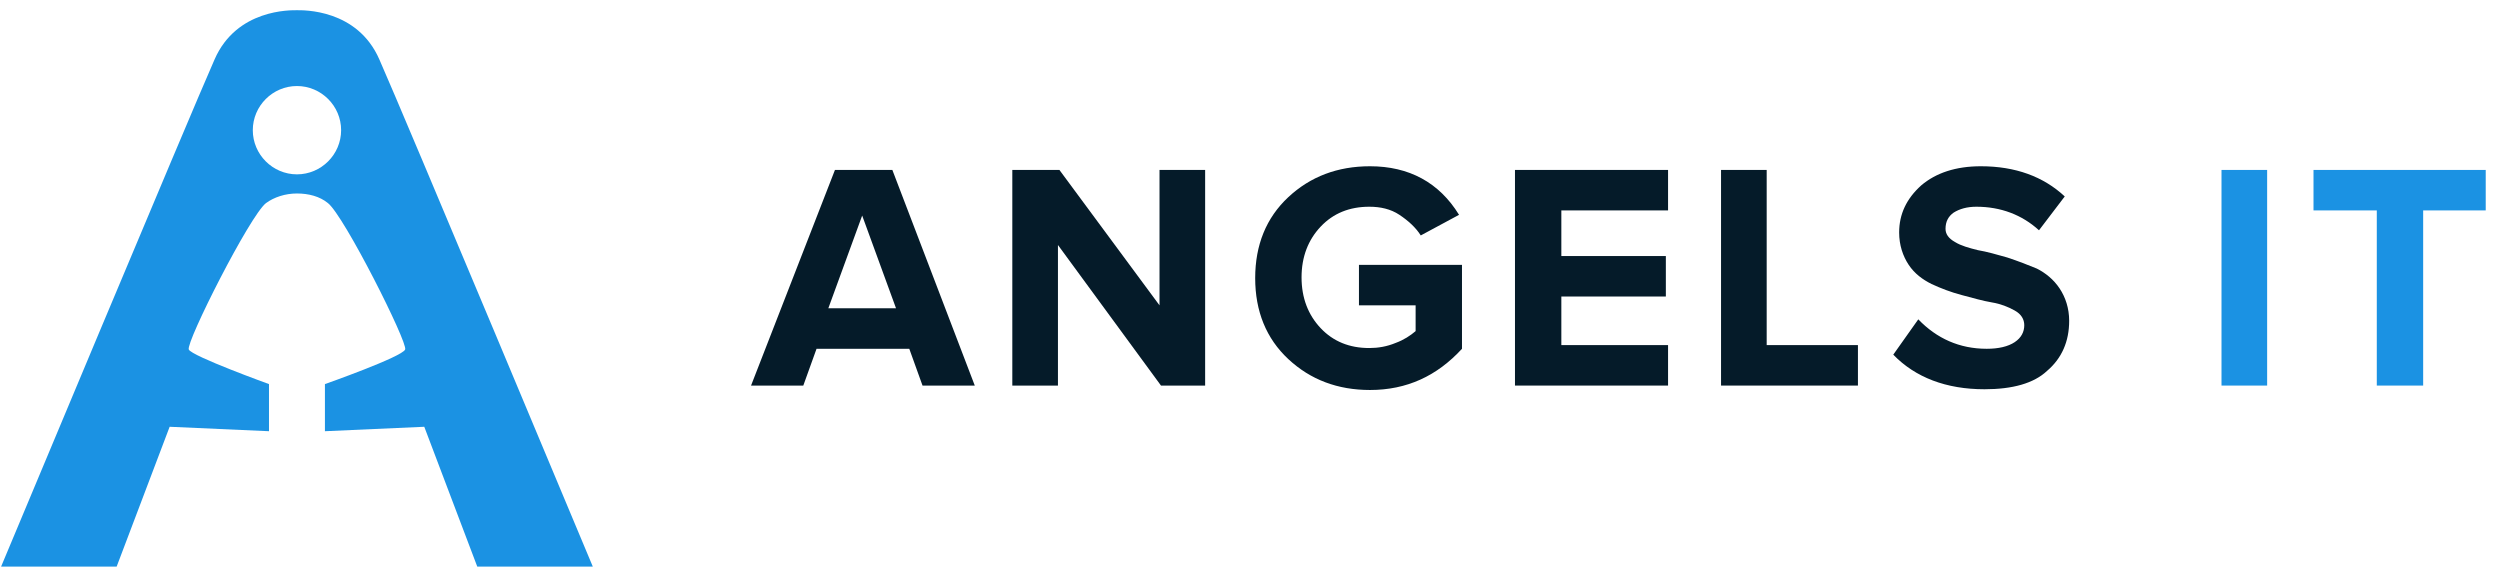 <?xml version="1.0" encoding="UTF-8"?> <svg xmlns="http://www.w3.org/2000/svg" width="201" height="46" viewBox="0 0 201 46" fill="none"><g clip-path="url(#clip0_2_122)"><path d="M30.503 4.787C28.727 0.704 24.349 0.822 23.875 0.822C23.402 0.822 19.023 0.704 17.248 4.787C15.355 9.047 0.088 45.556 0.088 45.556H9.378L13.639 34.313L21.627 34.669V30.881C21.627 30.881 15.414 28.633 15.177 28.101C14.941 27.509 20.088 17.331 21.39 16.325C22.041 15.852 22.929 15.556 23.875 15.556C24.822 15.556 25.71 15.793 26.361 16.325C27.662 17.331 32.81 27.568 32.574 28.101C32.337 28.692 26.124 30.881 26.124 30.881V34.669L34.112 34.313L38.372 45.556H47.662C47.662 45.556 32.396 9.047 30.503 4.787ZM23.875 14.018C21.923 14.018 20.325 12.42 20.325 10.467C20.325 8.515 21.923 6.917 23.875 6.917C25.828 6.917 27.426 8.515 27.426 10.467C27.426 12.42 25.828 14.018 23.875 14.018Z" fill="#1B92E3"></path><path d="M78.372 31H74.171L73.106 28.041H65.65L64.585 31H60.384L67.13 13.663H71.745L78.372 31ZM72.041 24.787L69.319 17.331L66.597 24.787H72.041Z" fill="#051B29"></path><path d="M96.893 31H93.343L85.059 19.698V31H81.39V13.663H85.177L93.225 24.55V13.663H96.893V31Z" fill="#051B29"></path><path d="M110.148 31.355C107.544 31.355 105.355 30.527 103.579 28.87C101.804 27.213 100.917 25.024 100.917 22.361C100.917 19.698 101.804 17.509 103.579 15.852C105.355 14.195 107.544 13.367 110.148 13.367C113.284 13.367 115.71 14.669 117.307 17.272L114.23 18.929C113.816 18.278 113.224 17.746 112.514 17.272C111.804 16.799 110.976 16.621 110.088 16.621C108.491 16.621 107.189 17.154 106.183 18.219C105.177 19.284 104.645 20.645 104.645 22.302C104.645 23.959 105.177 25.32 106.183 26.385C107.189 27.45 108.491 27.982 110.088 27.982C110.798 27.982 111.508 27.864 112.219 27.568C112.869 27.331 113.402 26.977 113.816 26.621V24.55H109.26V21.296H117.544V28.042C115.532 30.231 113.106 31.355 110.148 31.355Z" fill="#051B29"></path><path d="M134.112 31H121.804V13.663H134.112V16.917H125.532V20.586H133.934V23.84H125.532V27.746H134.112V31Z" fill="#051B29"></path><path d="M149.437 31H138.372V13.663H142.041V27.746H149.378V31H149.437Z" fill="#051B29"></path><path d="M159.556 31.296C156.479 31.296 153.994 30.349 152.219 28.515L154.23 25.675C155.71 27.213 157.544 28.042 159.733 28.042C160.68 28.042 161.449 27.864 161.982 27.509C162.514 27.154 162.751 26.681 162.751 26.148C162.751 25.675 162.514 25.261 161.982 24.965C161.449 24.669 160.858 24.432 160.148 24.314C159.437 24.195 158.609 23.959 157.722 23.722C156.834 23.485 156.065 23.189 155.295 22.834C154.585 22.479 153.935 22.006 153.461 21.296C152.988 20.586 152.692 19.698 152.692 18.692C152.692 17.213 153.284 15.971 154.467 14.905C155.651 13.899 157.248 13.367 159.26 13.367C162.041 13.367 164.29 14.195 166.006 15.793L163.935 18.515C162.574 17.272 160.858 16.621 158.905 16.621C158.136 16.621 157.544 16.799 157.071 17.095C156.656 17.391 156.42 17.805 156.42 18.397C156.42 18.811 156.656 19.166 157.189 19.462C157.662 19.758 158.313 19.935 159.023 20.113C159.733 20.231 160.562 20.468 161.39 20.704C162.278 21 163.047 21.296 163.757 21.592C164.467 21.947 165.118 22.479 165.591 23.189C166.065 23.899 166.361 24.787 166.361 25.793C166.361 27.45 165.769 28.811 164.585 29.817C163.52 30.823 161.804 31.296 159.556 31.296Z" fill="#051B29"></path><path d="M182.278 31H178.609V13.663H182.278V31Z" fill="#1B92E3"></path><path d="M194.822 31H191.094V16.917H186.006V13.663H199.852V16.917H194.822V31Z" fill="#1B92E3"></path></g><defs><clipPath id="clip0_2_122"><rect width="200" height="44.97" fill="white" transform="translate(0.088 0.823)"></rect></clipPath></defs></svg> 